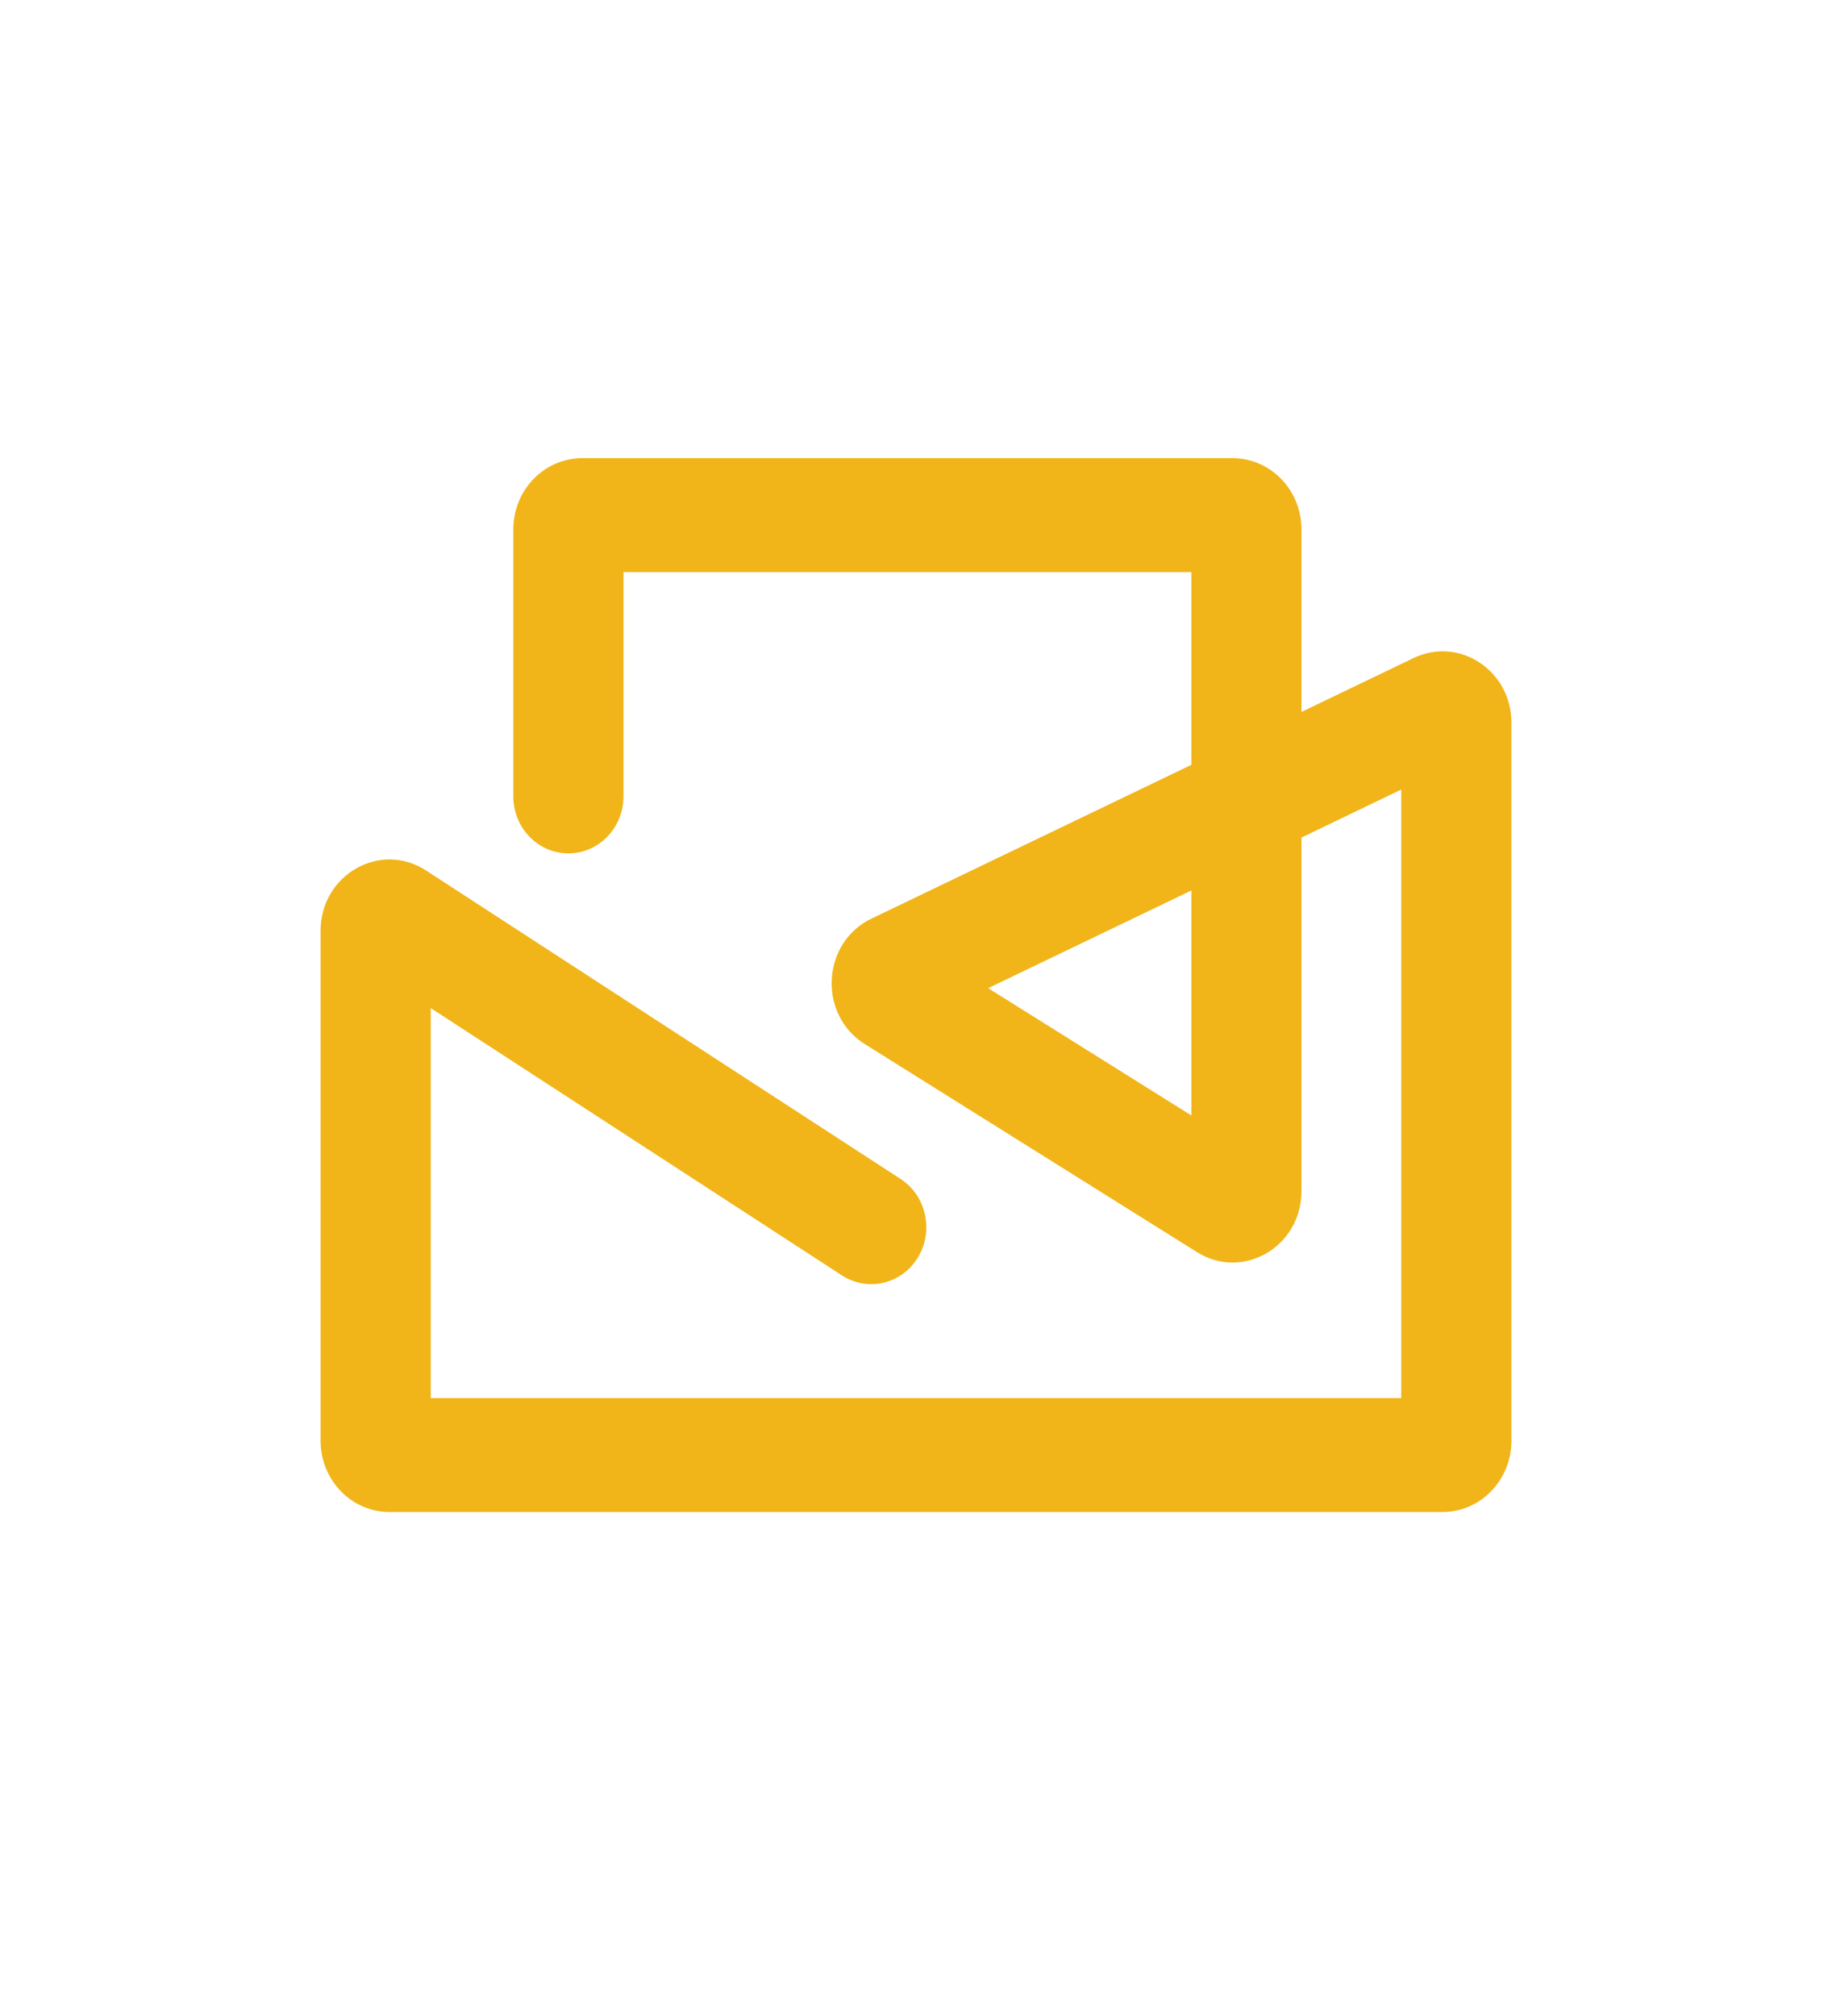 <svg width="40" height="44" viewBox="0 0 40 44" fill="none" xmlns="http://www.w3.org/2000/svg">
<path fill-rule="evenodd" clip-rule="evenodd" d="M11.208 11.554C11.208 10.696 11.881 10 12.711 10L26.913 10C27.743 10 28.416 10.696 28.416 11.554V15.538L30.864 14.362C31.86 13.883 33 14.635 33 15.771V31.446C33 32.304 32.327 33 31.497 33H8.503C7.673 33 7 32.304 7 31.446V20.314C7 19.092 8.302 18.348 9.303 18.999L19.663 25.731C20.225 26.096 20.394 26.864 20.041 27.445C19.688 28.027 18.946 28.202 18.383 27.836L9.405 22.002V30.514H30.595V17.232L28.416 18.28V25.999C28.416 27.21 27.137 27.956 26.135 27.328L18.883 22.788C17.854 22.144 17.937 20.573 19.028 20.049L26.012 16.693V12.486L13.613 12.486V17.382C13.613 18.068 13.074 18.625 12.41 18.625C11.746 18.625 11.208 18.068 11.208 17.382V11.554ZM26.012 19.435L21.575 21.567L26.012 24.345V19.435Z" fill="#F1B519"/>
</svg>
